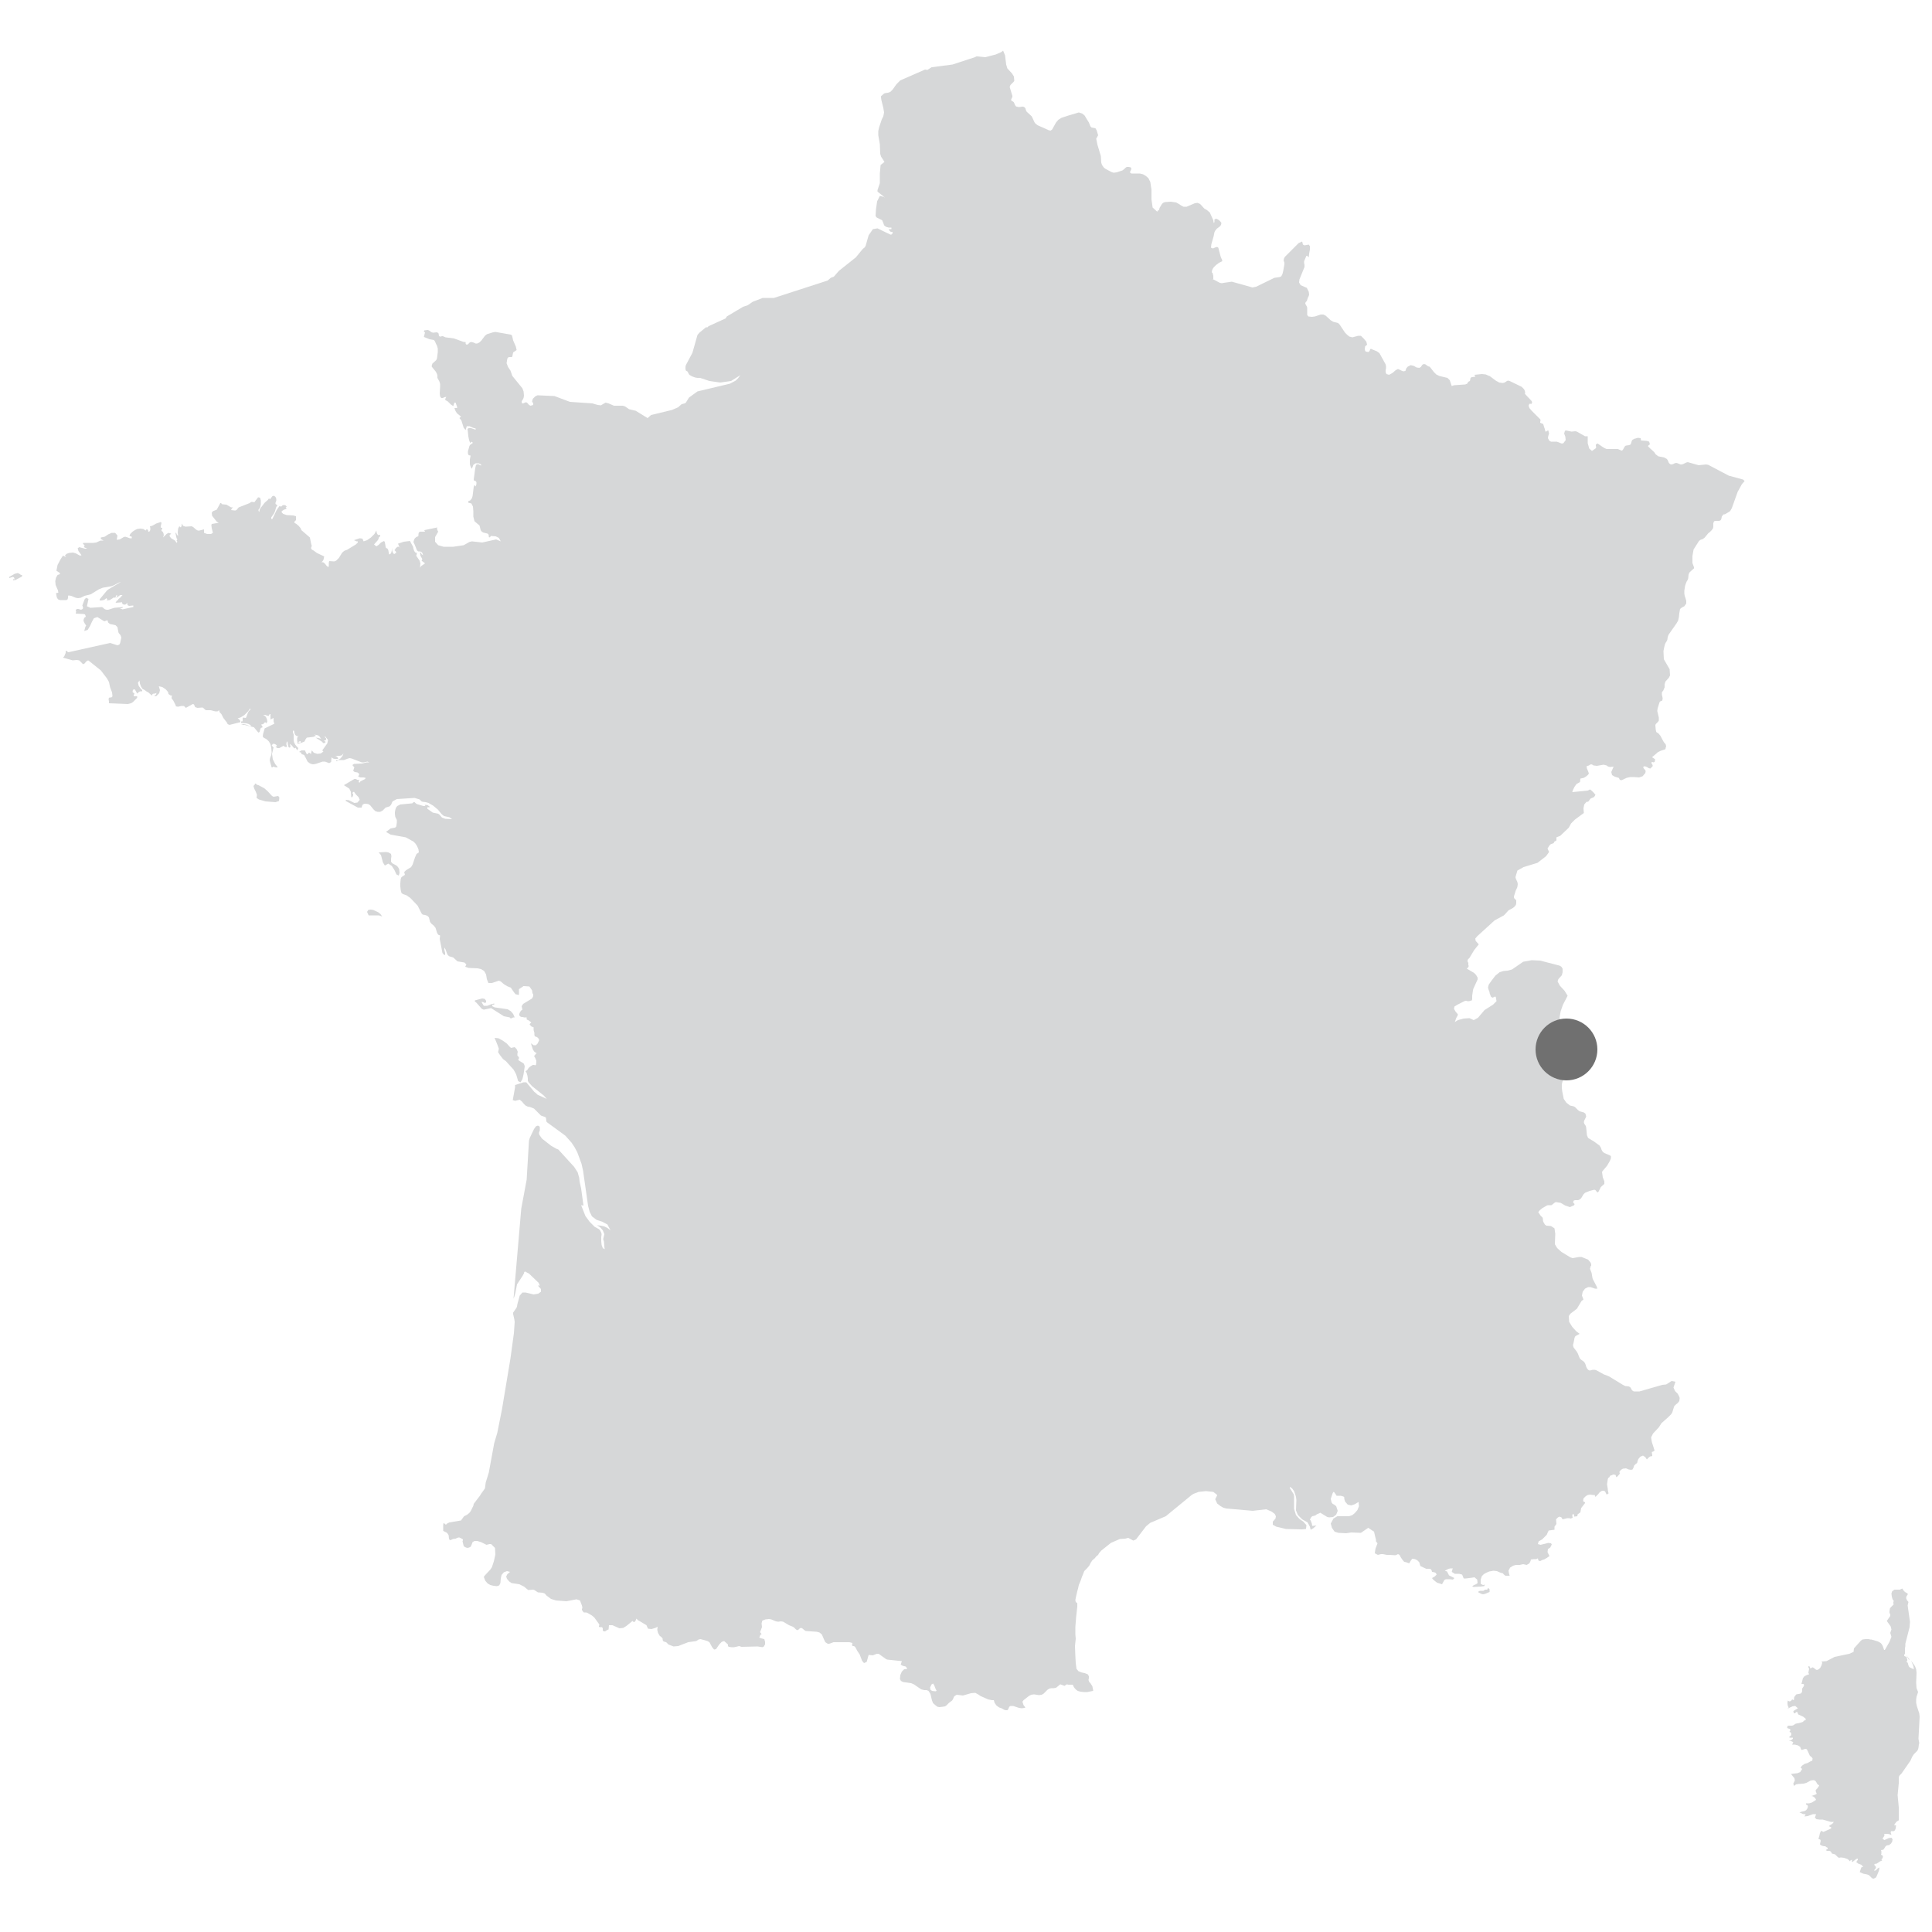 <?xml version="1.0" encoding="utf-8"?>
<!-- Generator: Adobe Illustrator 26.3.1, SVG Export Plug-In . SVG Version: 6.00 Build 0)  -->
<svg version="1.1" id="Layer_1" xmlns="http://www.w3.org/2000/svg" xmlns:xlink="http://www.w3.org/1999/xlink" x="0px" y="0px"
	 viewBox="0 0 500 500" style="enable-background:new 0 0 500 500;" xml:space="preserve">
<style type="text/css">
	.st0{fill-rule:evenodd;clip-rule:evenodd;fill:#D6D7D8;}
	.st1{fill-rule:evenodd;clip-rule:evenodd;fill:#707070;}
</style>
<path class="st0" d="M494,429.5h0.2l-0.9-1.2L494,429.5L494,429.5z M496.8,444.3l-0.1-0.9l-0.6-1.8l-0.2-0.9v-0.9l0.1-0.7l0.2-0.6
	l0.2-0.6l-0.4-1l-0.1-1.4l0.1-2.6l-0.1-0.9l-0.3-0.8l-1-1.4l0.5,1.2l0.1,0.3l0.1,0.7l-0.9-0.4l-0.3-0.2l-0.2-0.4l-0.1-0.4l-0.1-0.3
	l-0.3-0.2l0.2-0.4v-0.2l-0.1-0.3l-0.1-0.4h-0.1l-0.2-0.1l-0.2-0.1l-0.1-0.1v-0.2l0.1-0.2l0.1-0.1v-0.1v-1.3l0.1-0.6v-0.6l1.1-4.3
	l0.1-1.4l-0.6-4.2l0.2-0.9l-0.4-0.5l-0.2-0.5l0.1-0.5l0.3-0.4v-0.3L493,412l-0.3-0.3l-0.4-0.6l-0.6,0.3h-1.4l-0.6,0.4l-0.2,0.6
	l0.1,0.8l0.2,0.7l0.3,0.4l-0.1,0.4v0.2v0.1l0.1,0.2l-0.8,0.8l-0.2,0.3L489,417v0.4l0.2,0.4v0.4l-0.9,1.3l0.5,0.7l0.5,0.7l0.2,0.8
	l-0.3,0.9l0.3,1l-0.5,1.3l-1.2,2.1h-0.2l-0.3-0.9l-0.2-0.4l-0.2-0.3l-0.2-0.2l-0.7-0.4l-1.7-0.5H484l-0.4-0.1h-0.8l-0.8,0.1
	l-0.4,0.3l-1.8,2l-0.1,0.9l-1.1,0.5l-3.8,0.8l-2.1,1.1l-1.3,0.1l0.2,0.3l-0.2,0.7l-0.3,0.6l-0.4,0.4l-0.5,0.2l-0.4-0.2l-0.3-0.3
	l-0.4-0.2l-0.6,0.3l-0.1-0.4v-0.1h-0.1l-0.3-0.1v0.3l0.2,0.4l-0.2,1l0.2,0.4l-0.6,0.2l-0.6,0.3l-0.4,0.5l-0.3,1.2l-0.1,0.2l0.1,0.1
	h0.4l0.2,0.2l-0.1,0.4l-0.4,0.6v0.6l-0.1,0.4l-0.3,0.3l-1.1,0.2l-0.2,0.2l-0.1,0.2l-0.2,0.2l-0.1,0.3v0.4l-0.1,0.2l-0.4-0.2
	l-0.2,0.3l-0.3,0.2H463l-0.3-0.2l-0.1,0.4v0.5l0.1,0.5l0.2,0.4l-0.3,0.3l1.3-0.6l0.7-0.1l0.7,0.6l-1,0.6l-0.2,0.2l0.1,0.3l0.1,0.2
	h0.2l0.5-0.4l0.2,0.2l0.1,0.3l0.1,0.2l1.3,0.6l0.1,0.1l0.5,0.4v0.4h-0.1h-0.1l-0.2,0.1l-0.3,0.3l-0.5,0.2l-1.4,0.3l-0.3,0.2
	l-0.3,0.2l-0.3,0.1h-0.9l-0.3,0.1l-0.1,0.4l0.2,0.2l0.4,0.1l0.3,0.3l-0.3,0.5l0.4,0.2l0.1,0.4l-0.1,0.4l-0.4,0.2v0.3h0.9v0.3
	l-0.5,0.4l-0.3,0.1l-0.3,0.1h0.3h0.3l0.3,0.1l0.3,0.2l-0.1,0.2l-0.2,0.4h0.7l0.8,0.2l0.6,0.4l0.2,0.6l0.2,0.2l0.9-0.3l0.4,0.1
	l0.2,0.4l0.6,1.3l0.5,0.4l0.2,0.3l-0.1,0.6h-0.2l-0.9,0.5l-0.2,0.1l-0.7,0.2l-0.7,0.5l-0.3,0.5l0.4,0.3l-0.5,0.8l-0.7,0.3l-1.7,0.2
	l0.9,1.1l0.1,0.6l-0.4,0.8l0.2,0.6l0.5-0.4l0.6-0.1l1.4-0.1l0.7-0.2l1.1-0.6l0.7-0.1l0.4,0.1l0.2,0.2l0.2,0.3l0.2,0.4l0.4,0.3h0.1
	l-0.1,0.3l-0.3,0.4l-0.1,0.2h-0.1l-0.4,0.6h0.1l0.1,0.3l0.1,0.3l0.1,0.1l-0.3,0.2l-1.1,0.4l0.4,0.1l0.3,0.2l0.3,0.3l0.2,0.4
	l-1.1,0.7l-0.7,0.2h-0.8v0.3l0.4,0.2l0.1,0.4l-0.2,0.5l-0.3,0.4l-0.4,0.2l-0.9,0.2l-0.4,0.2l0.4,0.1l0.3,0.2l0.4,0.1h0.5l-0.2,0.4
	l-0.1,0.2l0.8-0.1l1.4-0.5h0.8l-0.3,0.9l0.4,0.4l0.8,0.1h0.8l2.1,0.6h0.8l-0.4,0.5l-0.5,0.3l-0.4,0.3l0.7,0.4l-0.3,0.3l-1.8,0.8
	l-0.6-0.3l-0.3,0.6l-0.2,0.9l-0.2,0.6l0.5,0.2l0.1,0.3l-0.2,0.9l0.2,0.2l0.4,0.2l0.5,0.1h0.3l0.2,0.2l0.4,0.2v0.3l-0.5,0.3l0.3,0.2
	h0.3h0.3l0.3,0.1l0.2,0.2l0.1,0.2l0.1,0.2l0.8,0.2l0.3,0.3l0.3,0.3l0.4,0.3l0.5-0.1l0.8,0.1l0.9,0.3l0.4,0.3l0.2,0.3l0.2-0.2
	l0.1-0.1l0.4-0.1l-0.1,0.1v0.1l0,0l-0.1,0.1l0.2,0.3l1-0.8l0.4-0.1v0.3l-0.4,0.6l0.5,0.4l0.8,0.3l0.5,0.5l-0.3,0.1l-0.2,0.1
	l-0.4,1.2l0.9,0.4l1,0.2l0.5,0.2l0.8,0.8l0.4,0.1l0.6-0.3l0.2-0.4l0.3-0.7l0.3-0.8l0.1-0.7l-0.4,0.2l-0.5,0.5l-0.4,0.2v-0.3l0.3-0.3
	l0.1-0.3l-0.1-0.3l-0.3-0.3v-0.3l0.6-0.1l0.9-0.6l0.5-0.2l-0.2-0.3l0.3-0.3l0.1-0.4l-0.1-0.3l-0.4-0.2l0.1-0.3v-0.3v-0.3l-0.1-0.3
	l0.6-0.1l0.3-0.4l0.3-0.5l0.3-0.2l0.6-0.1l0.5-0.4l0.3-0.5l0.1-0.6l-0.3-0.4l-0.7,0.1l-1.1,0.5l-0.5-0.3l0.2-0.4l0.3-0.4l-0.1-0.4
	l0.4-0.1h0.5l0.5,0.1l0.5,0.2l-0.2-0.7l0.1-0.3h0.3h0.4l0.3-0.2l0.2-0.5l0.1-0.8h-0.5l0.2-0.4l0.3-0.4l0.3-0.3l0.3-0.1l0.1-0.2v-3.3
	l-0.3-3.1l0.3-3.1v-1.6l0.2-0.4l0.5-0.5l2.3-3.3l0.5-1.1l0.4-0.6l0.9-0.9l0.2-0.4l0.1-0.4l0.1-0.8l0.1-0.4l-0.2-1.1L496.8,444.3z
	 M385.2,411l-0.2,0.1l-0.1,0.3h-0.4h-0.1h-0.1l-0.1,0.1l-0.3,0.2H383l-0.4,0.2v0.2l0.8,0.4l0.4,0.1l0.5-0.1l0.5-0.2l0.7-0.3v-0.7
	L385.2,411z M133.7,271.5l-0.5-0.5l-0.5,0.1l-0.4,0.1L132,271l-0.8-0.9l-1.1-0.8l-1.1-0.6l-1-0.1l0.7,1.7l0.4,1.1l-0.1,0.5l-0.1,0.4
	l0.6,0.9l0.7,0.9l0.7,0.5l2,2.2l0.4,0.7l0.3,0.6l0.5,1.7l0.6,0.3l0.5-0.8l0.3-1.3l0.3-2l-0.1-0.4l-0.2-0.4l-1-0.6l-0.4-0.3l0.2-0.4
	v-0.3l-0.4-0.4v-0.5l0.1-0.5L133.7,271.5z M125.6,259.6l0.2-0.3V259l-0.2-0.3l-0.2-0.2l-0.6-0.1l-1.9,0.5v0.3l0.4,0.3l1.4,1.6
	l0.5,0.2l1.9-0.4l3.3,2.1l1.5,0.3l0.1,0.1l0.2,0.2l0.4-0.2l0.3-0.1h0.3l-0.4-0.9l-0.6-0.7l-0.8-0.5l-3.4-0.5l-0.6-0.3V260h0.5v-0.3
	l-0.8,0.2l-1,0.4h-0.9l-0.6-1h0.3L125.6,259.6z M97.9,236.1l-1.3-0.6l-0.7-0.1l-0.6,0.1L95,236l0.4,0.9h2.7l0.8,0.3l-0.4-0.6
	L97.9,236.1z M103,224.4l-0.4-0.4l-1.1-0.6l-0.3-0.4v-0.7l0.1-0.7l-0.1-0.6l-0.7-0.4l-0.6-0.1l-1.9,0.1l0.6,0.7l0.5,1.9l0.5,0.8
	l0.9-0.5l0.9,0.6l0.7,1.1l0.5,1.1l0.6,0.3l0.2-0.7l-0.1-1L103,224.4z M70.8,206.2l-0.4-0.2l-1.1-1.2l-0.1-0.1l-0.8-0.7l-1.5-0.8
	l-0.4-0.1l-0.3-0.3H66l-0.1,0.3l-0.3,0.3l0.2,0.7l0.4,0.8l0.3,0.8l-0.1,0.8l0.6,0.4l1.7,0.5l2.6,0.2l0.9-0.3l0.1-0.9L72,206
	L70.8,206.2z M5.4,148.8l-0.1-0.1l-0.1-0.1l-0.6-0.3l-0.8,0.2l-1.4,0.8v0.3l0.9-0.3l0.3,0.1l0.2,0.5H3.7H3.5H3.4v0.3l0.6-0.1
	l1.7-0.9v-0.4H5.5H5.4z M447.4,123.1l-5.3-2.8l-0.6-0.1l-1.9,0.2l-2.8-0.8l-0.4,0.1l-0.8,0.4l-0.4,0.1h-0.3l-0.7-0.3l-0.4-0.1
	l-0.4,0.1l-0.4,0.2l-0.4,0.1h-0.1l-0.3-0.1l-0.3-0.3l-0.3-0.7l-0.2-0.3l-0.7-0.4l-1.5-0.3l-0.7-0.5l-0.4-0.6l-1.1-1l-0.5-0.5
	l0.1-0.2l0.1-0.1l0.3-0.2l-0.2-0.7l-0.6-0.2l-1.5-0.1l-0.1-0.6l-0.7-0.1l-0.7,0.2h-0.1l-0.6,0.3l-0.2,0.3l-0.2,0.7l-0.2,0.3
	l-0.3,0.1l-0.7,0.1l-0.3,0.1l-0.2,0.3l-0.4,0.7l-0.2,0.2h-0.2l-0.9-0.4h-2.9l-0.5-0.2l-0.5-0.3l-1.3-0.9h-0.2l-0.3,0.3v0.3l0.1,0.3
	L413,116l-1,0.7l-0.7-0.6l-0.4-1.4v-1.8h-0.7l-2.1-1.2l-0.4-0.1l-1,0.1l-1.4-0.3l-0.3,0.1l-0.2,0.7l0.3,0.8l0.1,0.9l-0.6,0.8
	l-0.4,0.1l-1.3-0.5h-1.5l-0.4-0.2l-0.4-0.7l0.1-0.6l0.2-0.6l-0.2-0.8h-0.1l-0.5,0.3H400l-0.1-0.2l-0.1-0.4V111l-0.1-0.2l-0.3-1
	l-0.1-0.1l-0.5-0.2l-0.2-0.1v-0.2l0.1-0.5l-0.1-0.2l-2.2-2.2l-0.6-0.7l-0.2-0.6l0.2-0.5h0.6l0.1-0.4l-0.1-0.3l-1.6-1.7l-0.2-0.3h0.1
	v-0.3l-0.1-0.4l-0.2-0.4l-0.6-0.6l-3.1-1.5l-0.4-0.1l-0.3,0.1l-0.6,0.4l-0.4,0.1h-0.3L388,99l-0.9-0.5l-1.6-1.2h-0.1l-0.9-0.4
	l-1-0.1l-1.9,0.2l0.2,0.5l-0.9,0.1l-0.2,0.1l-0.2,0.3v0.3l-0.1,0.3l-0.4,0.2l-0.3,0.5l-0.5,0.2l-2.9,0.2l-0.6,0.2l-0.5-1.5l-0.6-0.6
	l-2.1-0.5l-0.8-0.4l-0.6-0.6l-1.1-1.4l-0.4-0.1l-0.7-0.5l-0.4-0.1l-0.4,0.2l-0.4,0.6l-0.4,0.2l-0.7-0.1l-0.7-0.4l-0.8-0.2l-0.8,0.4
	l-0.4,0.5l-0.1,0.4l-0.1,0.2l-0.5,0.1l-0.3-0.1l-1.1-0.5l-0.6,0.3l-0.8,0.7l-0.9,0.5l-0.7-0.2l-0.2-0.5v-0.5l0.1-0.5v-0.5l-0.1-0.5
	l-1.6-2.9l-0.4-0.3l-0.3-0.2l-1-0.4l-0.4-0.2h-0.2l-0.1,0.1l-0.1,0.3l-0.2,0.3l-0.2,0.1l-0.6-0.1l-0.2-0.2l-0.1-0.5l0.1-0.7l0.3-0.2
	l0.2-0.2l-0.2-0.8l-0.7-0.8l-0.7-0.7h-0.7l-1.5,0.4l-0.8-0.2l-0.6-0.5l-0.5-0.5l-1.4-2.1l-0.4-0.4l-1.2-0.3l-0.7-0.4l-1.3-1.2
	l-0.6-0.3h-0.1h-0.6l-1.5,0.5l-0.8,0.1l-0.9-0.1l-0.3-0.4v-1.9l-0.1-0.3l-0.3-0.5l-0.1-0.3l0.1-0.3l0.3-0.3l0.1-0.3l0.2-0.6l0.2-0.4
	l0.1-0.4l-0.1-0.7l-0.5-1l-1.6-0.7l-0.4-0.7l0.1-0.8l1.3-3.2v-0.6l-0.1-0.4v-0.5l0.6-1.4h0.2l0.4,0.4l0.1-0.9l0.2-1.1v-0.9l-0.3-0.4
	l-1.1,0.2l-0.4-0.2l-0.2-0.8l-0.9,0.4l-3.6,3.6l-0.2,0.4l-0.1,0.5l0.1,0.3l0.1,0.3v0.4l-0.3,1.7l-0.2,0.8l-0.3,0.6l-0.4,0.2
	l-1.4,0.2l-4.7,2.3l-1,0.2l-0.3-0.1l-5-1.4l-2.1,0.3l-0.5,0.1l-0.5-0.1l-1.9-1l0,0h0.2v-0.8l-0.2-0.8l-0.2-0.1l0.1-0.6l0.2-0.4
	l0.2-0.3l0.6-0.6l0.8-0.6l0.8-0.4v-0.3l-0.2-0.4l-0.2-0.5l-0.6-2.3l-0.3-0.2l-0.4,0.1l-0.7,0.3l-0.5-0.2l0.1-0.9l0.6-2.1l0.2-1
	l0.2-0.4l0.4-0.5l0.8-0.6l0.3-0.4l0.1-0.5l-0.2-0.3l-0.4-0.4l-0.5-0.3l-0.3-0.1l-0.4,0.2v0.3v0.4l-0.2,0.2L314,57l-0.9-2l-0.7-0.6
	l-0.7-0.4l-1.1-1.2l-0.7-0.3l-0.7,0.1l-2.1,0.9h-0.8l-0.6-0.3l-0.6-0.4l-0.7-0.4l-1.4-0.2l-1.5,0.1l-0.5,0.2l-0.3,0.3l-0.6,1
	l-0.1,0.4l-0.1,0.2l-0.2,0.1h-0.1l0,0l-0.1,0.3l-1.2-1.1l-0.3-2.1v-2.5l-0.3-2l-0.5-1l-0.7-0.6l-0.7-0.4l-0.8-0.2h-2.2l-0.4-0.3
	l0.3-0.6l0.1-0.4l-0.2-0.3l-0.5-0.1h-0.5l-0.3,0.2l-0.3,0.3l-0.5,0.4l-1.5,0.5l-0.8,0.1l-0.6-0.2l-1.5-0.8l-0.4-0.3l-0.5-0.7
	l-0.2-0.6l-0.1-1.7l-0.9-3l-0.3-1.5l0.5-0.9l-0.4-1.3l-0.3-0.5l-0.5-0.1l-0.5-0.1l-0.3-0.3l-0.4-1l-0.5-0.8l0,0l-0.6-1l-0.6-0.5
	l-0.9-0.3l-2.7,0.8l-1.8,0.6l-0.8,0.5l-0.6,0.7l-1,1.8l-0.4,0.3l-0.5-0.1l-0.2-0.1l-2.7-1.2l-0.6-0.5l-0.2-0.3l-0.5-1.1l-0.2-0.4
	l-1.3-1.2l-0.2-0.4l-0.1-0.4l-0.2-0.3l-0.4-0.2h-0.3l-0.6,0.1h-0.3l-0.5-0.1l-0.2-0.1l-0.2-0.3l-0.3-0.7l-0.2-0.2l-0.4-0.2l-0.1-0.2
	v-0.2l0.3-0.6v-0.3l-0.7-2.3l0.2-0.5l0.8-0.8l0.2-0.3l-0.1-1.1l-0.5-0.8l-1.2-1.3l-0.3-1l-0.3-2.4l-0.5-1.2l0,0l-0.5,0.4l-1.4,0.6
	l-2.7,0.7l-2-0.2h-0.3l-0.4,0.2l-5.8,1.9l-5.4,0.7l-1.1,0.7l-0.6-0.1l-6.4,2.8l-1,1l-1,1.4l-0.6,0.6l-0.6,0.2l-0.7,0.1l-0.3,0.1
	l-0.8,0.7v0.3l0.1,0.7l0.5,2l0.2,1.2l-0.2,1l-0.4,0.8l-0.7,2.1l-0.2,0.9V35l0.4,2.3l0.1,2.5l0.2,0.7l0.9,1.4l-1,0.8l-0.2,2.2v2.5
	l-0.6,1.8v0.4l1.9,1.5V51l-0.5-0.1l-0.8-0.2l-0.7,1.4l-0.3,2.1l-0.1,1.7l0.3,0.4l1.4,0.7l0.3,0.7l0.2,0.6l0.5,0.4l0.7,0.2h0.7v0.4
	H230l0.2,0.4l0.2,0.2l0.2,0.1h0.4v0.4l-0.3,0.3h-0.3l-3.3-1.6l-1.2,0.2l-1.1,1.6l-0.8,2.8l-0.3,0.4l-0.4,0.3l-1.8,2.2l-4.4,3.5
	l-1.3,1.5l-0.8,0.3l-0.8,0.7l-13.9,4.5h-2.9l-2.6,1l-1.3,0.9l-1.2,0.4l-4.2,2.5l-0.3,0.5l-4.4,2l-0.3,0.3h-0.4l-1.7,1.4l-0.5,0.6
	l-1.3,4.6l-1.7,3.2l-0.1,0.4v0.6l0.1,0.4l0.5,0.3l0.1,0.3l0.3,0.5l0.7,0.4l0.8,0.3l0.6,0.1h0.7l2.4,0.8l2.8,0.4l2.8-0.4l2.4-1.5
	l-0.6,0.8l-0.6,0.6l-1.5,0.8l-4.2,1l-4.2,1l-2.2,1.6l-0.8,1.3l-0.3,0.2l-0.8,0.2l-0.9,0.8l-1.6,0.7l-5.4,1.3l-0.9,0.8l-3.1-1.9
	l-1.7-0.4l-1-0.7l-0.6-0.2h-2.3l-1.4-0.6l-0.8-0.2l-1.2,0.7l-0.8-0.1l-1.4-0.4l-5.8-0.4l-4-1.5l-4.4-0.2l-0.6,0.3l-0.6,0.6l-0.2,0.7
	l0.3,0.5v0.4l-0.7,0.2l-0.4-0.2l-0.3-0.4l-0.4-0.3l-0.4,0.1l-0.4,0.2h-0.3l-0.1-0.5l0.1-0.2l0.2-0.3l0.2-0.4l0.1-0.6l-0.1-1.1
	l-0.3-0.8l-2.6-3.2l-0.5-1.4l-0.6-0.9l-0.4-1l0.2-1.2l0.2-0.3l0.3-0.1h0.7l0.1-0.2l0.1-0.5l0.1-0.5l0.9-0.6l-0.2-0.9l-0.7-1.6
	l-0.2-0.9l-0.1-0.4l-0.3-0.2l-4-0.7l-0.6,0.1l-1.6,0.5l-0.5,0.4l-0.9,1.2l-0.5,0.5l-0.6,0.3h-0.4l-0.7-0.3l-0.4-0.1l-0.4,0.1
	l-0.5,0.5l-0.3,0.1l-0.2-0.1l-0.1-0.2v-0.3v-0.1H120l-2.5-0.9l-2.2-0.3l-0.7-0.3h-0.2l-0.4,0.1h-0.2l-0.2-0.2l-0.1-0.6l-0.2-0.2
	L113,86l-0.9,0.1l-0.4-0.1l-0.7-0.5l-0.3-0.1l-0.9,0.1l-0.1,0.4L110,86l-0.3,1.2l1.5,0.6l1.1,0.2l0.3,0.4l0.2,0.5l0.3,0.6l0.2,0.7
	v0.9l-0.2,1.6l-0.2,0.5l-1,0.9l-0.2,0.7l0.2,0.3l0.9,1.1l0.3,0.6l0.1,0.4v0.3v0.3l0.5,0.9l0.1,0.3l0.1,0.4v0.7l-0.1,1.8l0.1,0.7
	l0.3,0.4h0.4l0.4-0.2l0.5-0.1l-0.1,0.2l-0.1,0.2l-0.1,0.4l0.7,0.4l0.8,0.8l0.6,0.4l0.3-0.9h0.3l0.4,1.1v0.3h-0.7l0.3,0.8l0.4,0.6
	l1,0.8l-0.1,0.1l-0.1,0.1l-0.2,0.2l0.5,0.6l0.6,1.9l0.5,0.6l0.3-1h0.7l0.9,0.4l0.7,0.2v0.3l-1.2-0.4h-0.6L121,111l0.1,0.9l0.1,1
	l0.2,1l0.3,0.8l0.2-0.3l0.1-0.1l0.4,0.3l-0.7,0.5l-0.2,0.3l-0.2,0.7l-0.2,0.7v0.6l0.2,0.4l0.5,0.1l-0.1,0.5l-0.1,0.5v1.2l0.1,0.4
	l0.2,0.5l0.2,0.3l0.1-0.2l0.3-0.8l0.6-0.4h0.8l0.6,0.3v0.3l-0.8-0.4l-0.5,0.2l-0.2,0.8l-0.4,3l0.1,0.3l0.4,0.1l0.2,0.3v0.5l-0.2,0.6
	l-0.3-0.4l-0.2,0.5l-0.3,2.4l-0.2,0.6l-0.4,0.5l-0.5,0.2v0.4l0.8,0.2l0.4,0.8l0.1,1.2v1.4l0.3,1.2l1.3,1.1l0.3,1.2l0.2,0.3l0.4,0.3
	l1.2,0.3l0.2,0.2l0.1,0.3v0.3l0.1,0.2l0.2-0.1l0.2-0.2v-0.1l1.3,0.1l0.8,0.4l0.5,0.9l-1.2-0.5l-3.6,0.8l-2.7-0.3l-0.3,0.1h-0.2
	l-1.6,0.9l-2.7,0.4h-2.5l-1.4-0.4l-0.8-0.9V139l0.8-1.4l-0.2-0.4l-0.1-0.3v-0.2l0.1-0.2l-3.4,0.7l0.2,0.4h-1.3l-0.3,0.2l-0.1,0.4
	v0.4l-0.1,0.2l-0.5,0.2l-0.4,0.4l-0.2,0.5l-0.1,0.4l0.3,0.6l0.6,1.5l0.3,0.3h0.4l0.4,0.1l0.3,0.3l0.2,0.6l-0.4-0.3l-0.1-0.2
	l-0.1-0.2h-0.2l0.1,0.8l0.5,0.9l-0.2,0.4l0.9,0.7l-1,0.7l-0.3,0.4l0.1-1.1l-0.2-0.7l-0.9-1.3l0.1-0.2l0.1-0.5l-0.4-0.1l-0.3-0.4
	L107,142l-0.1-0.5l-0.7-1.3l-0.1-0.2l-1.6,0.2l-1.5,0.5l0.3,0.7l0.2,0.3l0.2,0.3l-0.4-0.5h-0.4l-0.4,0.3l-0.4,0.6l0.3,0.3l0.1,0.1
	v0.3l-0.5,0.3l-0.3-0.3l-0.2-0.6l-0.1-0.7v0.6l-0.1,0.5l-0.2,0.4l-0.4,0.2l-0.1-0.5l-0.1-0.6l-0.2-0.4l-0.4-0.2l-0.1-0.3l-0.2-1.2
	l-0.2-0.3l-0.8,0.4L98,141l-0.6,0.4l-0.6-0.5l0.9-1l0.2-0.3l0.1-0.3l0.1-0.3l0.3-0.2v-0.4l-0.4,0.1l-0.3-0.2l-0.2-0.4l-0.1-0.6
	l-0.5,0.9l-0.9,0.9l-1,0.7l-0.9,0.3l-0.3-0.7l-0.7-0.1l-1.5,0.5l0.7,0.3h0.3v0.3l-0.5,0.5l-2.3,1.4l-0.6,0.2l-0.4,0.3l-0.3,0.3
	l-0.8,1.3l-0.7,0.7l-0.5,0.2l-1.3-0.1l-0.1,0.4v0.7l-0.1,0.5l-0.5-0.4l-0.3-0.4l-0.3-0.3l-0.3-0.2h-0.4l0.3-0.3l0.2-0.3l0.1-0.4
	l0.1-0.5l-1.9-0.9l-0.8-0.6l-0.4-0.2l-0.2-0.2l-0.1-0.3l0.1-0.3l0.1-0.2l-0.1-0.3l-0.1-0.4l-0.3-1.5l-2.2-1.9l-0.2-0.5l-0.5-0.6
	l-0.6-0.5l-0.5-0.3V135l0.1-0.1l0.3-0.3v-0.3V134v-0.4l-0.7-0.2l-1.7-0.1l-0.9-0.3l-0.4-0.4v-0.3l0.6-0.4l0.3-0.1l0.3-0.1v-0.2v-0.1
	H74h-0.1l0.3-0.3l-0.3-0.3l-0.4-0.1l-0.4,0.1l-0.3,0.3l-0.5-0.1l-0.7,1l-1.1,2.3h-0.3v-0.4l0.7-1l0.2-0.4l0.4-1.3l0.3-0.4l-0.5-0.4
	v-0.3l0.2-0.5v-0.5l-0.2-0.5l-0.4-0.3l-0.4,0.1l-0.6,0.8l-0.3-0.2l-0.3,0.4l-0.8,0.7l-1,1.3l-0.3,0.5l-0.1,0.6l-0.2-0.3v-0.1v-0.2
	l0.4-0.5l0.2-0.9v-1l-0.2-0.7l-0.5-0.1l-1,1.3l-0.3-0.1H65l-0.4,0.3l-2.8,1.1l-0.2,0.2l-0.3,0.4l-0.3,0.2h-0.4l-0.8-0.1l0.1-0.2
	l0.1-0.2l0.1-0.1l0.2-0.2h-0.5l-1.2-0.7l-1.1-0.1l-0.3-0.3H57l-0.2,0.4l-0.7,1.3l-1,0.4l-0.3,0.4l0.1,0.8l1.2,1.5l0.5,0.3l-1.8,0.3
	l-0.1,0.3l0.1,0.8l0.3,1.2l-0.5,0.3h-1l-0.8-0.3V137l-1.2,0.3h-0.4l-0.4-0.2l-0.8-0.7l-0.4-0.2l-1.6,0.1l-0.6-0.2l-0.4-0.6v0.3v0.3
	l-0.1,0.2l-0.1,0.2l-0.4-0.3l-0.3,0.6l-0.1,1l0.1,0.9l-0.3-0.3l-0.1-0.2l-0.1-0.3h-0.2l0.2,1l0.1,0.4l0.2,0.3l-0.2,0.3l0.2,0.3
	l-0.2,0.3l-0.4-0.6l-1-0.6l-0.4-0.5v-0.3l0.1-0.1l0.3-0.3l-0.7-0.2l-0.5,0.3l-0.9,0.9l0.2-0.6l-0.1-0.5l-0.2-0.4l-0.3-0.2V137H42
	v-0.3l-0.4-0.2v-0.3l0.1-0.4l0.1-0.5l-0.2-0.2l-1.2,0.4l-0.7,0.4l-0.4,0.2l-0.5,0.1l0.1,0.5v0.4l-0.1,0.3l-0.2,0.2h-0.2l-0.1-0.4
	l-0.2-0.2h-0.2l-0.2,0.3l-0.6-0.4l-0.8-0.1l-0.8,0.1l-0.6,0.3l-0.6,0.4l-0.6,0.6l-0.2,0.5l0.6,0.2v0.4h-0.5l-0.8-0.3l-0.4-0.1
	L32,139l-1,0.6l-0.8,0.1l0.2-1.1l-0.6-0.7h-0.9l-0.9,0.4l-0.9,0.6l-1,0.2v0.4l0.2,0.1l0.5,0.3H26l-1.1,0.5l-0.8,0.1h-2.6v0.3
	l0.3,0.2l0.1,0.2l-0.1,0.2l-0.1,0.2l0.9,0.4H22l-1.5-0.4l-0.4,0.3l0.2,0.7l0.8,1.1l-0.4,0.1l-1.1-0.6l-0.7-0.2l-1,0.1l-0.6,0.2
	l-0.5,0.4l0.3,0.4l-0.4-0.1l-0.4-0.2l-0.6,0.9l-0.8,1.5l-0.3,1.5l0.9,0.6v0.3l-0.6,0.2l-0.4,0.7l-0.2,0.9l0.1,1l0.6,1.4l0.1,0.6
	l-0.6,0.1l0.2,1.1l0.3,0.5l0.5,0.2h1.7l0.3-0.2l0.1-0.4v-0.4l0.1-0.2l0.7,0.1l1.2,0.5l0.6,0.1l0.7-0.1l1-0.5l1.6-0.4l2.1-1.3l1-0.4
	l2.3-0.4l0.7-0.3l1.1-0.6l0.6-0.2l-3.2,1.9l-0.4,0.3l-1.9,2.3v0.3h0.5l0.5-0.1l0.4-0.2l0.3-0.3l0.3,0.3l-0.1,0.1l0,0l-0.1,0.2
	l0.8-0.1l1.1-0.7l0.5,0.2l0.1-0.2l0.2-0.3l0.1-0.2H30v0.4h-0.2v0.3l0.5-0.2l0.8-0.6h0.6l-0.6,0.7l-0.3,0.2l-0.2,0.2v0.2l-0.3,0.1
	l-0.1,0.1l-0.3,0.5l1.4-0.1l0.2-0.1l0.2,0.5l0.4,0.2l0.5-0.1l0.3-0.4l0.1,0.6l0.4,0.2l1.1-0.1v0.4l-2.8,0.6l-0.7-0.3h0.5l0.2-0.1
	l0.2-0.2l-2.3,0.2l-1.6,0.5h-0.4l-0.4-0.1l-0.3-0.2l-0.2-0.2l-0.3-0.2l-3,0.2l-0.9-0.4l0.4-1.9l-0.6-0.3l-0.4,0.4l-0.6,1.6l0.1,0.2
	l0.1,0.4l-0.1,0.3l-0.4,0.2l-0.4-0.1l-0.3-0.1H20l-0.4,0.2l0.1,0.5l-0.1,0.5l2,0.1L22,159l0.2,0.5l-0.1,0.2l-0.3,0.2l-0.2,0.6
	l0.1,0.4l0.2,0.4l0.4,0.6l-0.2,0.3l-0.3,1.1l0.9-0.3l0.6-1l0.5-1.1l0.5-0.9l0.9-0.3l1.8,1.1l0.8-0.3l0.1,0.3l0.1,0.3l0.2,0.2
	l0.3,0.2l1.4,0.3l0.5,0.5l0.2,1.1l0.1,0.4l0.5,0.6l0.2,0.6l-0.3,1.4l-0.2,0.4l-0.5,0.2l-1.9-0.6l-10.8,2.4l-0.2-0.1l-0.3-0.3h-0.1
	l-0.1,0.2v0.2v0.2l-0.2,0.4l-0.1,0.3l-0.2,0.3l-0.2,0.2l2.5,0.7l1.1-0.1l0.6,0.1l1,1l0.4-0.2l0.4-0.5l0.5-0.3l0.3,0.2l3,2.4l1.6,2.1
	l0.5,0.9l0.3,1.4l0.5,1.3l0.1,0.9l-0.1,0.3l-0.3,0.1h-0.3l-0.2,0.1l-0.1,0.3l0.1,0.7v0.4l4.9,0.2l0.8-0.2l0.5-0.3l1.1-1.1v-0.4h-0.9
	v-0.3l0.1-0.2l0.1-0.2l-0.5-0.4l0.1-0.6l0.5-0.1l0.6,1.1l0.3-0.3l0.3-0.2l0.3-0.1h0.4v-0.3l-0.4-0.4l-0.5-0.7l-0.2-0.8l0.4-0.6
	l0.1,0.8l0.3,0.8l0.4,0.6l0.4,0.2L38,179l0.4,0.2l0.9,0.8l0.2-0.4l0.3-0.1h0.3l0.4-0.2l-0.1,0.4l-0.2,0.2L40,180h-0.3l0.7,0.2
	l0.8-0.8l0.2-0.8l-0.3-1l0.9,0.2l0.9,0.6l0.6,0.7l0.1,0.5l0.4,0.3l0.2,0.1h0.3l-0.1,0.6l0.1,0.3l0.2,0.2l0.2,0.3l0.6,1.2v0.2
	l0.6,0.1l0.8-0.2h0.7l0.5,0.5l1.8-1l0.3,0.1l0.3,0.7l0.6,0.2l1.3-0.1l0.2,0.1l0.4,0.4l0.3,0.2h0.3h0.9l1.2,0.3h0.6l0.4-0.3l0.1,0.4
	l0.1,0.2l0.4,0.4l0.5,1l1,1.3l0.1,0.3l0.5,0.2l2.8-0.7v-0.3l-0.2-0.3l-0.2-0.2l-0.3-0.2l0.7-0.2l1-0.6l0.9-0.9l0.7-0.9v0.4l-0.4,0.3
	l-0.3,0.6l-0.4,1.1l-0.2,0.1l-0.6-0.1l-0.1,0.2v0.5v0.2l-0.1,0.1h-0.3v0.4l1.4,0.1l0.6,0.2l0.5,0.3v0.3l-1.3-0.5l-0.6-0.1l-0.6,0.2
	h0.9l1.5,0.4l0.9,0.2l1,1.2l0.2,0.2l0.3-0.2l0.1-0.5l0.2-0.5l0.5-0.2l-0.3-0.5l-0.1-0.2l0.5-0.1l0.3-0.3l0.2-0.2l0.4,0.3V187v-0.1
	l0,0h0.2l-0.1-0.7l-0.2-0.5l-0.3-0.4l-0.5-0.2l0.5-0.1l0.5,0.2l0.4,0.1l0.3-0.5H70v0.3v1.1l0.2-0.1l0.4-0.2l0.2-0.1v0.5v0.4l0.1,0.3
	l0.1,0.3l-2.5,1.2l-0.4,1.4l-0.1,0.6l0.1,0.3l0.3,0.2l0.4,0.2l0.3,0.2l0.5,0.5l0.4,0.7l0.2,0.9l0.1,1.2l-0.1,0.7l-0.3,0.8l-0.1,0.5
	l0.1,0.5l0.4,1.4h0.2l0.2-0.2l0.7,0.2h0.5l-0.7-0.9l-0.6-1.2l-0.2-1.4l0.4-1.7l-0.2-0.1l-0.1-0.2l-0.2-0.1l0.3-0.5H71l0.4,0.2
	l0.3,0.3l-0.2,0.2l-0.2,0.1l0.5,0.3h0.5l1.1-0.6l0.2,0.2l0.2,0.1h0.5l-0.2-0.7l0.1-0.6l0.2-0.1l0.1,0.8l0.2,0.7l0.3,0.1l0.2-0.3
	l-0.2-0.7l0.5,0.4l0.4,0.5l0.3,0.3l0.3-0.2l0.3,0.5l0.1,0.2L77,194l0.1-0.1l0.1-0.3l-0.4-0.4l-0.4-0.5l-0.3-0.6l-0.1-0.5v-1.2v-0.3
	l-0.2-0.6v-0.4h0.3l0.1,0.6l0.2,0.5l0.4,0.3h0.5l-0.3,0.2l-0.1,0.4v0.5l0.1,0.6h0.2l0.1-0.2l0.1-0.1l0.4-0.1v0.4H77v0.3l1.1-0.3
	l0.7-0.3l0.3-0.6l0.3-0.4l1.7-0.2l0.7-0.3l-0.5-0.3l1,0.2l0.4,0.3l0.4,0.6l-0.7-0.2l-0.7-0.1l1.7,1.1l0.2,0.3H84l0.1-0.1l0.2-0.2
	l-0.5-0.3l0.4-0.1l0.2-0.2v-0.3l-0.3-0.3v-0.3l0.8,1l-0.2,0.9l-1.3,1.8l0.3,0.3L83,195l-0.9,0.1l-0.9-0.3l-0.5-0.6l-0.2,0.7v0.3
	l-0.3-0.3l-0.2-0.1l-0.2,0.1l-0.2,0.3h-0.2l-0.5-1H78l-0.6,0.4l0.6,0.2v0.2v0.1l0.1,0.1l0.4,0.1l0.3,0.2l0.1,0.3l0.1,0.1l0.5,1
	l0.1,0.2l0.5,0.4l0.4,0.2l0.5,0.1l0.7-0.1l1.8-0.6h0.6l1.1,0.4l0.5-0.3l0.1-1.2l0.4,0.3l0.4,0.1h0.9l-0.1-0.3l-0.1-0.2l-0.2-0.1
	l-0.3-0.1l0.6-0.1h0.5l0.5-0.1l0.5-0.5l-0.3,0.7l-0.5,0.6l-0.6,0.4l-0.5,0.1l0,0.2h0.2l0.2-0.2l0.3-0.1H89l1.1-0.4l0.4-0.1l0.5,0.1
	l2.6,1h0.6l0.9-0.2l0.5,0.2h-0.7l-1.2,0.3l-2.1,0.1l-0.4,0.3l0.5,0.6l-0.3,0.9l0.4,0.3l0.7,0.1l0.5,0.4l-0.3,0.7l0.6,0.2h0.8
	l0.5,0.1l-0.1,0.3l-1.2,0.6l-0.3,0.4l-0.2-0.3l0.1-0.1l0,0l0.1-0.3l-0.6-0.1l-0.3-0.2h-0.4l-2.7,1.6l1.4,0.9l0.4,0.8l0.1,1.4h0.3
	l0.2-0.5v-0.2l-0.2-0.4l0.1-0.1l0.1-0.1l0.2-0.1l0.5,0.7l0.7,0.7l0.3,0.7l-0.6,0.7l-0.8,0.1l-1.4-0.7l-0.8-0.1v0.3l3.1,1.7h1v-0.1
	l0.1-0.3l0.1-0.3l0.3-0.2l0.3-0.1h0.3l0.6,0.1l0.5,0.3l0.8,1l0.5,0.5l0.6,0.2h0.7l0.6-0.3l0.8-0.8l1-0.3l0.3-0.3l0.2-0.3l0.1-0.3
	l0.2-0.4l1.1-0.6l4.6-0.3l1.3,0.4l0.5,0.5l0.3,0.1l0.8,0.1l0.7,0.2l1.2,0.7l1.2,1l1,1.2l0.6,0.5l1.4,0.3l0.7,0.5l-1.8-0.1l-0.8-0.3
	l-0.7-0.8l-0.3-0.2l-1.4-0.3l-1.4-1v-0.4h0.7l-0.3-0.3l-0.3-0.2l-0.4-0.1h-0.4l0.2,0.3h-0.5l-1.7-0.5l-0.3-0.2l-0.3-0.3h-0.2
	l-0.2,0.1l-0.2,0.2l-3.1,0.3l-0.8,0.4l-0.3,0.4l-0.2,0.6l-0.1,0.6v0.5l0.1,0.7l0.4,0.8v0.7l-0.1,0.7l-0.1,0.4l-0.3,0.2l-1.1,0.2
	l-0.4,0.3l-0.4,0.3l-0.4,0.3l1.2,0.7l3.9,0.7l2,1.1l0.5,0.5l0.4,0.6l0.4,0.9l0.1,0.8l-0.6,0.4l-0.4,0.9l-0.6,1.8l-0.4,0.7l-1.3,0.8
	l-0.5,0.5l0.2,0.7l-0.9,0.6l-0.2,0.5l-0.1,1.1v0.8l0.1,0.9l0.2,0.8l0.4,0.3l0.9,0.3l1,0.7l1.9,2l1,2l0.3,0.3l0.6,0.1l0.6,0.2
	l0.4,0.4l0.3,1.2l0.4,0.5l0.5,0.4l0.5,0.6l0.2,0.6l0.2,0.7l0.3,0.5l0.5,0.2l-0.1,0.9l0.7,3.6l0.3,0.4l0.3,0.2l0.1-0.2v-0.4l-0.2-0.8
	v-0.6l0.3,0.5l0.4,1.1l0.2,0.4l0.4,0.3l1,0.3l1.1,1l1.8,0.3l0.5,0.5l-0.3,0.6l0.9,0.3l2.3,0.1l0.9,0.2l0.8,0.5l0.5,0.9l0.2,1.2
	l0.4,1h0.9l1.8-0.6l0.5,0.2l0.8,0.7l1,0.6l0.3,0.1l0.5,0.2l0.6,0.9l0.6,0.8l0.9,0.2V256l1.2-0.8l1.5,0.1l0.7,1l0.1,0.7l0.2,0.4v0.4
	l-0.3,0.6l-2.3,1.4l-0.4,0.6l0.2,0.9l-0.3,0.2l-0.3,0.4l-0.2,0.5v0.4l0.3,0.3l0.3,0.1h0.3l0.3,0.1h0.5h0.2v0.1v0.2v0.2l0.1,0.1
	l0.3,0.1l0.8,0.6l-0.4,0.4v0.2l0.2,0.2l0.2,0.2l0.1,0.1l0.4,0.1l0.1,0.1v0.2v0.5l0.2,0.7v0.5l0.1,0.4l0.6,0.2l0.2,0.2l0.2,0.2
	l0.1,0.2v0.3l-0.4,0.8l-0.4,0.4h-0.6l-0.7-0.5l0.5,1.6l0.4,0.6l0.6,0.4l-0.2,0.1l-0.3,0.4l-0.2,0.2l0.2,0.3l0.2,0.4l0.2,0.5v0.5
	l-0.1,0.6l-0.2,0.1l-0.3-0.1h-0.3l-0.5,0.3l-0.4,0.3l-0.2,0.2l-0.2,0.3l-0.2,0.3l-0.4,0.2l0.3,0.5l0.2,0.7l0.1,0.7v0.6l0.2,0.4
	l0.9,1l3,2.4l0.8,0.9l-2.4-1.1l-0.4-0.4l-0.4-0.3l-2.1-2.5h-0.7l-2.2,0.7v0.6l-0.6,3.3l0.6,0.2l1.2-0.3l0.6,0.5l0.4,0.5l0.5,0.5
	l0.6,0.3l0.6,0.1l1,0.4l1.8,1.8l1.1,0.4l0.2,0.2l0.1,0.9l0.1,0.2l4.8,3.5l1.6,1.8l0.8,1.2l0.7,1.3l1.1,3l0.4,1.8l1.3,9.1l0.4,1.5
	l0.6,1.2l1.2,0.9l1.5,0.5l1.3,0.7l0.8,1.5l-0.8-0.6l-0.8-0.4l-0.9-0.2l-1-0.1l0.8,0.5l0.7,0.8l0.4,1l-0.3,1.3l0.2,0.6l0.1,1.3
	l0.1,0.7L156,323l-0.3-0.8l-0.1-1v-1l0.1-0.8l-0.1-0.4l-0.3-0.6l-0.3-0.3l-1.1-0.6l-1.3-1.3l-1.1-1.5l-1.1-2.8l0.6,0.1l-0.6-4.4
	l-0.4-1.8l-0.1-1l-0.4-1.4l-0.9-1.4l-4.1-4.5l-0.5-0.2l-1.4-0.8l-2.3-1.8l-0.3-0.4l-0.4-0.6l-0.1-0.3v-0.3l0.1-0.3l0.1-0.2v-0.5
	v-0.4l-0.1-0.2l-0.4-0.2l-0.5,0.2l-0.5,0.7l-1.1,2.3l-0.2,0.7l-0.6,10.1l-1.4,7.5l-2,23.3l0.2-0.5l0.3-1.1l0.4-2.1l1.5-2.3l0.2-0.4
	l0.1-0.1v-0.2l0.1-0.2l0.1-0.1h0.2l0.2,0.1l0.1,0.1l0.2,0.1l0.4,0.2l2.5,2.4l0.3,0.7h-0.5l0.8,0.9v0.7l-0.7,0.5l-1.2,0.2l-2.1-0.5
	h-0.8l-0.7,0.8l-0.6,2.2l-0.1,0.6l-0.1,0.3l-0.9,1.3v0.4l0.3,1.3l0.1,0.7L133,345l-0.9,6.6l-2.2,13.2l-1.2,6l-0.8,2.7l-1.4,7.6
	l-0.8,2.6l-0.2,1.5l-1,1.4l-0.3,0.5l-1.3,1.7l-0.3,0.4l-0.1,0.5l-0.7,1.4l-0.3,0.4l-0.6,0.5l-0.8,0.4l-0.8,1.1l-3,0.5l-0.6,0.3
	l-0.3,0.3l-0.5-0.4l0,0l-0.1-0.1l-0.1,0.5v1v0.6l1,0.5l0.4,0.6l0.1,0.9l0.1,0.2l0.1,0.2l0.4-0.1l0.4-0.2l0.7-0.1l0.7-0.3h0.3
	l0.6,0.3l0.3,0.2v0.2l-0.1,0.3l0.1,0.4l0.2,0.8l0.2,0.2l0.4,0.2l0.4,0.1l0.4-0.1l0.4-0.2l0.2-0.4l0.3-0.8l0.5-0.3h0.7l1,0.3l1.4,0.7
	l0.4-0.1l0.4-0.1h0.4l1,1l0.1,1.7l-0.4,1.8l-0.5,1.5l-0.4,0.6l-1.4,1.5l-0.3,0.4l0.4,1l0.6,0.7l0.7,0.4l0.8,0.2l0.9,0.1l0.6-0.2
	l0.3-0.6l0.1-1.2l0.2-0.9l0.6-0.7l0.8-0.3l0.8,0.2l-0.7,0.6L131,408l0.2,0.6l0.6,0.7l0.6,0.4l2,0.3l1.2,0.6l1.1,0.9l1.3-0.1l0.3,0.1
	l0.6,0.4l0.3,0.2l1.2,0.1l0.6,0.2l0.4,0.5l1.2,0.9l1.3,0.4l2.7,0.2l2.6-0.5l0.9,0.3l0.5,1.3l0.1,0.4v0.3l-0.1,0.2v0.2l0.2,0.4
	l0.3,0.3h0.3h0.3l0.3,0.1l1.2,0.7l0.6,0.5l1.3,1.8v0.2l-0.1,0.2v0.2l0.2,0.1h0.5h0.1l0.2,0.3v0.3v0.3l0.3,0.2h0.3l0.6-0.4l0.3-0.1
	l0.1-1.1h0.9l1.8,0.8l1-0.1l0.8-0.5l1.6-1.3l0.3,0.3l0.3-0.1l0.2-0.3l0.2-0.5l0.5,0.5h0.1l2,1.2l0.4,0.9l0.9,0.1l1-0.3l0.6-0.3
	l-0.1,0.8l0.2,0.8l0.4,0.7l0.6,0.5l0.2,0.3v0.3l0.1,0.3l0.4,0.2l0.4,0.1l0.2,0.2l0.2,0.2l0.2,0.2l1.3,0.5l1.2-0.1l2.6-1l2.1-0.3
	l0.6-0.4l0.5-0.1l1.8,0.5l0.5,0.3l0.7,1.3l0.5,0.6l0.5-0.1l0.9-1.3l0.6-0.6l0.6-0.2l0.9,0.8l0.1,0.1v0.2v0.2l0.2,0.2l0.7,0.1h0.7
	l1.3-0.3l0.6,0.2l4.2-0.1l1.2,0.2l0.4-0.2l0.2-0.4l0.1-0.1v-0.7l-0.2-0.7L197,424l-0.5-0.2l0.2-0.5l0.1-0.2l0.3-0.2l-0.4-0.5
	l0.5-1.3l-0.1-1l0.2-0.7l0.8-0.3l0.9-0.1l0.6,0.1l1.2,0.5l0.6,0.1l0.7-0.1l0.6,0.1l1.5,0.9l1,0.4l0.3,0.2l0.5,0.5l0.4,0.2l0.3-0.2
	l0.3-0.3l0.3-0.1l0.3,0.1l0.6,0.5l0.3,0.2l2.9,0.2l0.7,0.2l0.6,0.5l0.3,0.7l0.3,0.7l0.3,0.6l0.6,0.4h0.4l1.1-0.4h4.1l0.8,0.2
	l-0.1,0.6l0.2,0.2h0.3l0.3,0.2l0.6,1.1l0.6,0.9l0.6,1.6l0.5,0.6l0.7-0.3l0.5-1.8l1.1,0.1l1-0.4h0.5l1.8,1.3l0.4,0.2l3.8,0.4
	l-0.3,0.9l0.5,0.3l0.8,0.2l0.3,0.4l0.1,0.2L234,432l-0.6,0.6l-0.4,0.9l-0.1,1.1l0.1,0.1l0.1,0.1v0.1v0.1l0.6,0.3l2.1,0.3l0.7,0.3
	l1.9,1.3l0.8,0.2h0.6l0.5,0.2l0.5,0.8l0.4,1.7l0.3,0.7l0.7,0.6l0.4,0.3l0.5,0.1l0.9-0.1l0.6-0.1l0.4-0.3l0.6-0.6l0.8-0.6l0.2-0.3
	l0.3-0.7l0.2-0.2l0.5-0.3l1.6,0.2l2.1-0.6l1.1-0.1l0.9,0.5l0.4,0.3l2,0.9l1,0.2h0.5l0.2,0.7l0.5,0.7l0.7,0.5l0.6,0.2l0.7,0.4
	l0.4,0.1h0.4l0.2-0.2l0.3-0.7l0.3-0.2h0.7l1.5,0.5l0.7,0.1l0.9-0.1v-0.2l-0.4-0.5l-0.3-0.9l0.3-0.4l1.4-1.1l0.6-0.3l0.7-0.1l1.3,0.2
	l0.7-0.1l0.5-0.3l1-1l0.5-0.3l0.5-0.1h0.6l0.6-0.1l1.1-0.9l1.1,0.4l0.6-0.4l0.4,0.1h1l0.2,0.1l0.2,0.5l0.3,0.4l0.3,0.3l0.4,0.3
	l0.7,0.2l0.9,0.1h0.9l1.5-0.3v-0.2l-0.2-1l-0.5-0.8l-0.3-0.3l-0.2-0.5l0.1-0.5v-0.5l-0.3-0.5l-0.8-0.3l-0.9-0.2l-0.7-0.3l-0.5-0.6
	l-0.2-1.5l-0.1-1.9l-0.1-2.5l0.2-1.9l-0.1-1.2v-1.8l0.2-2.6l0.3-2.7v-0.9l-0.4-0.3l-0.1-0.5l0.2-1l0.3-1.3l0.2-0.7l0.2-0.9l0.5-1.2
	l0.3-0.9l0.3-0.7l0.3-0.8l0.7-0.7l0.6-0.7l0.4-0.8l0.4-0.6l0.6-0.5l0.4-0.5l0.5-0.4l0.2-0.4l0.6-0.7l2.5-2l2.3-1l1.4-0.1l0.8-0.2
	l1.3,0.7l0.7-0.3l2.6-3.4l1.1-0.9l4-1.7l6.7-5.5l0.5-0.3l1.3-0.5l1.9-0.2l1.9,0.2l0.9,0.7l0.1,0.2l-0.5,1l0.5,1.1l0.9,0.7l0.7,0.4
	l0.8,0.2l6.8,0.6l3.5-0.4l1.4,0.6l0.8,0.6l0.3,0.6l-0.1,0.6l-0.7,0.8v0.8l0.9,0.5l2.5,0.6l4.2,0.1l1-0.1l0.1-1l-0.8-0.9l-1-0.7
	l-0.9-1l-0.5-1.6v-3.3l-0.1-0.5l-1-1.6v-0.3l0.6,0.4l0.5,0.7l0.3,0.8l0.2,0.7l0.1,0.8l-0.1,2.7l0.5,1.2l1.1,1.1l1.4,0.8l0.6,1.1
	l0.2,0.8l0.7-0.4l0.8-0.7l-1.1,0.1l-0.1-0.6l-0.3-0.8l-0.2-0.2l0.3-0.6l0.3-0.3l0.8-0.2l0.4-0.3l0.9-0.4l1.8,1.1l0.5,0.1l1-0.1
	l0.8-0.6l0.4-1l-0.4-1.2l-0.5-0.4l-0.4-0.2l-0.3-0.4l-0.2-0.9l0.1-0.3l0.2-0.6l0.2-0.6l0.2-0.3l0.2,0.1l0.5,0.7l0.1,0.2h0.8h0.3
	l0.7,0.2l0.2,0.2v0.4l0.2,0.7l0.7,0.8l0.9,0.2l0.9-0.3l1-0.6l0.1,1.1l-0.4,1l-0.7,0.8l-0.6,0.5l-0.9,0.3h-3l-1,0.6l-0.7,1.3l0.3,1.1
	l0.7,1l1,0.3l2,0.1l1.3-0.2l2.5,0.1l1.9-1.3l1.5,1l0.4,1.7l0.1,0.3v0.5l0.4,0.5l-0.3,0.8l-0.2,0.5l-0.1,0.5l-0.1,0.8l0.8,0.4
	l0.8-0.2h0.5l1,0.2h0.7l1.5,0.1l0.3-0.1l0.4-0.2l0.4,0.2l0.3,0.6l0.4,0.6l0.5,0.6l0.5,0.1l0.8,0.3l0.4-0.7l0.4-0.5l0.7,0.1l0.6,0.3
	l0.5,0.5l0.3,1l1.5,0.7h0.7l0.5,0.1l0.2,0.3l0.1,0.4l0.6,0.1l0.4,0.2l0.2,0.4l-0.5,0.5l-0.7,0.4l0.3,0.4l1,0.8l1.3,0.4l0.6-1.1
	l0.4-0.2h1l0.8,0.1l0.4-0.4l-0.8-0.4l-0.6-0.3l-0.5-1l-0.6-0.2l1-0.5l0.5-0.1h0.6l-0.1,0.2l-0.1,0.4l-0.1,0.3l0.8,0.5h1.1l0.8,0.2
	l0.4,1h0.6l1.6-0.2l0.6-0.1l0.7,0.6l0.1,0.9L382,410l-0.5,0.2l-0.5,0.3l0.3,0.2l1.9-0.1l0.9-0.1l0.2-0.4l-0.5,0.1l-0.6-0.3v-1.1
	l0.3-0.9l0.5-0.5l0.5-0.3l0.9-0.4l1.1-0.2l0.9,0.1l0.9,0.4l0.7,0.2l0.1,0.2l0.5,0.4h1.1l-0.2-0.7l-0.1-0.6l0.4-0.8l0.8-0.5l0.7-0.2
	h1l0.9-0.2l0.9,0.2l0.7-0.4l0.3-0.6l0.1-0.4l0.8-0.1h0.6l0.4-0.2l0.1,0.4l0.1,0.2l0.4,0.1l0.6-0.3l0.4-0.1l0.7-0.4l0.7-0.5l-0.3-0.6
	l-0.2-0.4l0.1-0.8l0.6-0.4l0.4-0.8l-0.2-0.3l-0.7-0.1l-2,0.5l-0.7-0.2l0.2-0.7l0.9-0.5l0.9-0.9l0.3-0.3l0.2-0.5l0.3-0.6l0.7-0.1
	l0.8-0.1v-0.8l0.5-0.7l-0.1-1.2l0.5-0.5l0.4-0.2l0.5,0.2l0.3,0.5l1.2-0.3h0.5l0.4,0.1l0.5-0.2l-0.1-0.6l0.1-0.3l0.2-0.1l0.1,0.2
	l0.1,0.2v0.3l0.8-0.1l0.1-0.5l0.7-0.5l0.2-1.1l1-1.3v-0.2l-0.2-0.1l0,0l-0.3-0.2l0.1-0.7l0.6-0.6l0.5-0.3l0.6-0.1l0.7,0.1h0.5
	l0.2,0.5l0.3-0.3l0.4-0.4l0.4-0.5l0.6-0.4h0.5l0.3,0.2l0.4,0.8l0.5-0.3l-0.1-0.4l-0.1-0.5v-0.2l-0.2-1.3l0.2-1.3l0.1-0.3l0.3-0.2
	l0.2-0.4l0.4-0.1l0.4-0.2l0.6,0.1l0.2,0.6l0.3-0.2l0.6-0.7l-0.1-0.5l0.4-0.5l0.5-0.3l0.8-0.1l0.7,0.3l0.6,0.1l0.4-0.1l0.3-0.6
	l0.1-0.4l0.4-0.4l0.4-0.3l0.1-0.5l0.2-0.5l0.5-0.6l0.7-0.3l0.6,0.4l0.4,0.6l0.3-0.3l0.3-0.3l0.3-0.2h0.2l0.3-0.1v-0.2l-0.1-0.6v-0.2
	l0.1-0.1h0.1h0.1l0.4-0.3l-0.7-2.2l-0.2-1.2l0.5-1l1.5-1.6l0.7-1.1l1.7-1.5l0.8-0.8l0.3-0.5l0.3-1l0.2-0.6l0.4-0.4l0.5-0.4l0.4-0.5
	l0.1-0.8l-0.1-0.3l-0.4-0.8l-0.7-0.7l-0.4-0.9l0.5-1.5l-1-0.2l-1.4,0.9l-1,0.1l-5.9,1.7h-1.4l-0.3-0.1l-0.3-0.3l-0.2-0.4l-0.2-0.3
	l-0.4-0.2l-0.9-0.1l-0.6-0.3l-3.6-2.2l-1.3-0.5l-2-1.1l-0.4-0.1h-0.5l-0.4,0.1l-0.4,0.1l-0.4-0.2l-0.3-0.4l-0.2-0.4l-0.1-0.4
	l-0.2-0.5l-0.3-0.4l-0.7-0.5l-0.3-0.3l-0.2-0.4l-0.4-1l-0.3-0.5l-0.7-0.9l-0.1-0.2l-0.1-0.4V348l0.1-0.3l0.3-1.5l0.2-0.4l1.1-0.6
	l-0.9-0.7l-1-1.1l-0.8-1.3l-0.1-1.5l0.4-0.6l1.7-1.3l1.2-2l0.5-0.4l-0.4-1l0.2-1l0.6-0.8l0.8-0.4h0.6l1.2,0.4h0.6l-0.2-0.6l-1-1.9
	l-0.1-0.4l-0.2-1.2l-0.4-1v-0.1l0.2-0.7h0.1v-0.2v-0.1v-0.1l-0.1-0.3l-0.1-0.2L411,326l-1.7-0.7h-0.6l-1.7,0.3l-0.6-0.2l-2.3-1.4
	l-1.1-1l-0.6-1l0.1-2.7l-0.2-1.4l-0.9-0.6l-1.2-0.1l-0.4-0.3l-0.4-0.7l-0.1-0.4v-0.4l-0.1-0.3l-0.5-0.5l-0.6-0.9l0.4-0.5l0.5-0.4
	l0.1-0.1l1.2-0.7l0.3-0.1h0.6h0.3l0.3-0.2l0.6-0.5l0.3-0.1l1.2,0.2l1.2,0.7l1.2,0.4l1.1-0.5l0.1-0.3l-0.2-0.2l-0.2-0.3l0.2-0.4
	l0.3-0.1h0.8l0.3-0.1l0.5-0.4l0.6-1l0.4-0.4l1.2-0.5l1.2-0.3l0.3,0.1l0.4,0.5l0.2,0.1l0.2-0.2l0.6-1.2l0.9-0.8v-0.7l-0.4-1l-0.2-1.4
	l0.2-0.3l1.1-1.3l0.7-1.2l0.3-0.7v-0.6l-0.3-0.2l-1.4-0.6l-0.4-0.3l-0.3-0.5l-0.2-0.6l-0.2-0.3l-0.1-0.2l-1.5-1.1l-1.5-0.9l-0.3-0.7
	l-0.2-2l-0.1-0.4l-0.4-0.6l-0.1-0.4l0.1-0.4l0.4-0.8l0.1-0.3l-0.2-0.7l-0.4-0.3l-1.1-0.3l-0.4-0.3l-0.8-0.8l-0.4-0.2l-0.9-0.2
	l-0.9-0.7l-0.7-1l-0.4-2l-0.1-0.9v-0.9l0.2-0.8l0.4-0.7l0.5-0.3l1-0.1v-0.1l0.1-0.2l0.1-0.2l0.2-0.1h0.1l0.3,0.2h0.1h0.2h0.8
	l0.7-0.2l0.8-0.4l0.7-0.6l0.5-0.8l0.2-0.6l0.3-0.6l0.4-0.4l0.5-0.2l-0.2-0.4l-0.2-0.5l-0.2-0.9l-0.4-1l-0.1-0.5l-0.2-0.1l-2.3-2.6
	l-0.8-0.3l-0.3,0.1l-0.2,0.2l-0.3,0.2h-0.3l-0.3-0.2v-0.2l0.1-0.2v-0.4l0,0v-0.5l-0.1-0.5h-0.1l0.2-0.3l0.3-0.3l0.2-0.4v-0.4
	l-0.5-0.5l-2.7-0.6l-0.3-0.8l0.3-1.7l0.6-1.7l1.2-2.3l-0.8-1.3l-1.2-1.3l-0.6-1.1l0.2-0.6l0.9-1l0.2-0.8v-0.5v-0.4l-0.3-0.5l0,0
	l-0.5-0.3l-5-1.3l-2.2-0.1l-2.2,0.4l-2.9,2l-1.1,0.3l-1.1,0.1l-1,0.3l-1.1,0.9l-1,1.3l-0.7,1l-0.2,0.7l0.1,0.5l0.3,0.8v0.2l0.3,0.8
	l0.1,0.2l0.4,0.2l0.6-0.3l0.2,0.1l0.2,1.1l-0.9,0.9l-2.2,1.4l-1.7,2l-1.1,0.6l-1.1-0.5l-1.5,0.1l-1.5,0.4l-0.8,0.5l0.4-1.1l0.3-0.5
	l0.1-0.4l-0.6-0.7l-0.4-0.7l0.1-0.6l0.8-0.5l2-1h0.1h0.1h0.1l0.3,0.1h0.2h0.2l0.7-0.2l0.1-0.3v-0.4v-0.5l0.2-1.4l0.1-0.4l0.5-1.1
	l0.6-1.3V253l-0.4-0.7l-0.5-0.5l-1.7-1l-0.2-0.1l0.4-0.4l0.1-0.3l-0.1-0.3v-0.4v-0.1l-0.1-0.2l-0.1-0.2v-0.2l0.1-0.3l0.4-0.4l1.2-2
	l1.2-1.5l-0.8-0.9l-0.1-0.6l0.5-0.6l4.5-4.1l2.4-1.3l0.3-0.3l0.9-1l1.1-0.6l0.4-0.3l0.4-0.5l0.1-0.4V233l-0.3-0.3l-0.2-0.2l-0.1-0.3
	V232l0.5-1.6l0.2-0.4l0.1-0.2l0.1-0.3l0.1-0.7l-0.1-0.5l-0.4-0.9l-0.1-0.4l0.5-1.7l1.6-0.9l3.6-1.1l2.2-1.7l0.8-1.1l-0.4-0.9
	l0.5-0.8l0.3-0.3l0.8-0.3l0.1-0.3l0.1-0.1l0.5-0.3v-0.8l1-0.4l2.1-2l0.1-0.1l0.6-1.1l1-1l2.3-1.7l-0.1-1.2l0.2-1l0.6-0.7h0.3
	l0.2-0.1l0.5-0.7l0.4-0.2l0.3-0.1l0.3-0.2l0.3-0.5l-0.4-0.5l-0.5-0.5l-0.5-0.4l-0.6,0.3l-4,0.4l0.2-0.6l0.4-0.8l0.5-0.7l0.9-0.5
	l0.1-0.9l0.9-0.2l0.5-0.3l0.5-0.4l0.3-0.4l-0.2-0.6l-0.3-0.7l-0.1-0.6l0.6-0.2l0.3-0.2l0.3-0.1l0.3,0.1l0.3,0.2l0.9,0.1l1.7-0.3
	l0.8,0.2l0.4,0.3h0.1l0.4,0.1l0.9-0.1l-0.6,1.4l0.2,0.8l0.7,0.4l1,0.3l0.1,0.1l0.1,0.2l0.1,0.2l0.3,0.1h0.2l1.3-0.6l0.9-0.2h0.9
	l1.4,0.1l0.3-0.1l0.6-0.2l0.5-0.6l0.2-0.2l0.1-0.5l-0.1-0.3l-0.2-0.2l-0.1-0.1l-0.2-0.3v-0.3l0.4-0.1l0.5,0.2l0.2,0.1l0.3,0.2
	l0.4,0.1l0.5-0.5l0.1-0.1v-0.1v-0.1l0,0V198l-0.2-0.3l-0.1-0.2v-0.2l0.2-0.1l0.3,0.1l0.3-0.1l0.1-0.3v-0.5h-0.1l-0.6-0.4h-0.1
	l1.3-1.1l0.2-0.2l0.8-0.4l1.2-0.4l0,0l0.1-0.5l0.1-0.2l-0.1-0.5l-0.2-0.3l-0.2-0.2l-0.2-0.3l-0.8-1.5l-0.5-0.6l-0.5-0.3l-0.1-0.2
	l-0.1-0.5l-0.1-1.1l0.1-0.3l0.6-0.6l0.2-0.3v-0.8l-0.4-1.7l0.1-0.7l0.5-1.6l0.2-0.2l0.5-0.2l0.1-0.6l-0.2-0.9v-0.2v-0.1v-0.1v-0.2
	l0.1-0.2l0.2-0.2l0.1-0.2l0.2-0.5l0.1-0.2v-0.8l0.2-0.7l0.9-1l0.3-0.6l-0.1-1.6l-1.5-2.6l-0.1-2.1l0.2-1l0.2-0.8l0.2-0.4l0.2-0.3
	l0.2-0.4l0.1-0.7l0.2-0.6l2.1-3l0.4-0.7l0.2-0.9l0.1-1l0.2-1.1l0.5-0.4l0.6-0.3l0.5-0.7v-0.7l-0.2-0.7l-0.2-0.6l-0.1-0.6v-0.7
	l0.2-1.3l0.2-0.6l0.2-0.5l0.2-0.3l0.2-0.5l0.1-1l0.2-0.5l0.4-0.4l0.8-0.7v-0.3l-0.4-1.1v-1.8l0.3-1.7l1.4-2.2l0.4-0.3l0.6-0.2
	l0.5-0.4l0.9-1.1l0.4-0.3l0.4-0.4l0.4-0.5l0.1-0.4v-1l0.2-0.5l0.4-0.1h0.9l0.3-0.1l0.2-0.2l0.1-0.3l0.1-0.5l0.2-0.3l0.2-0.2l0.1-0.1
	h0.3l1.2-0.7l0.2-0.2l0.4-0.7l1.5-4.2l1.1-2l0.7-0.8l0,0l-0.4-0.4L447.4,123.1z M242.4,437.6l-0.3,0.1H242l-0.8-0.1l-0.4-0.3
	l-0.1-0.6l0.4-0.8l0.4-0.2l0.3,0.5l0.3,0.8L242.4,437.6L242.4,437.6z"/>
<circle class="st1" cx="405.4" cy="271.6" r="8"/>
</svg>
